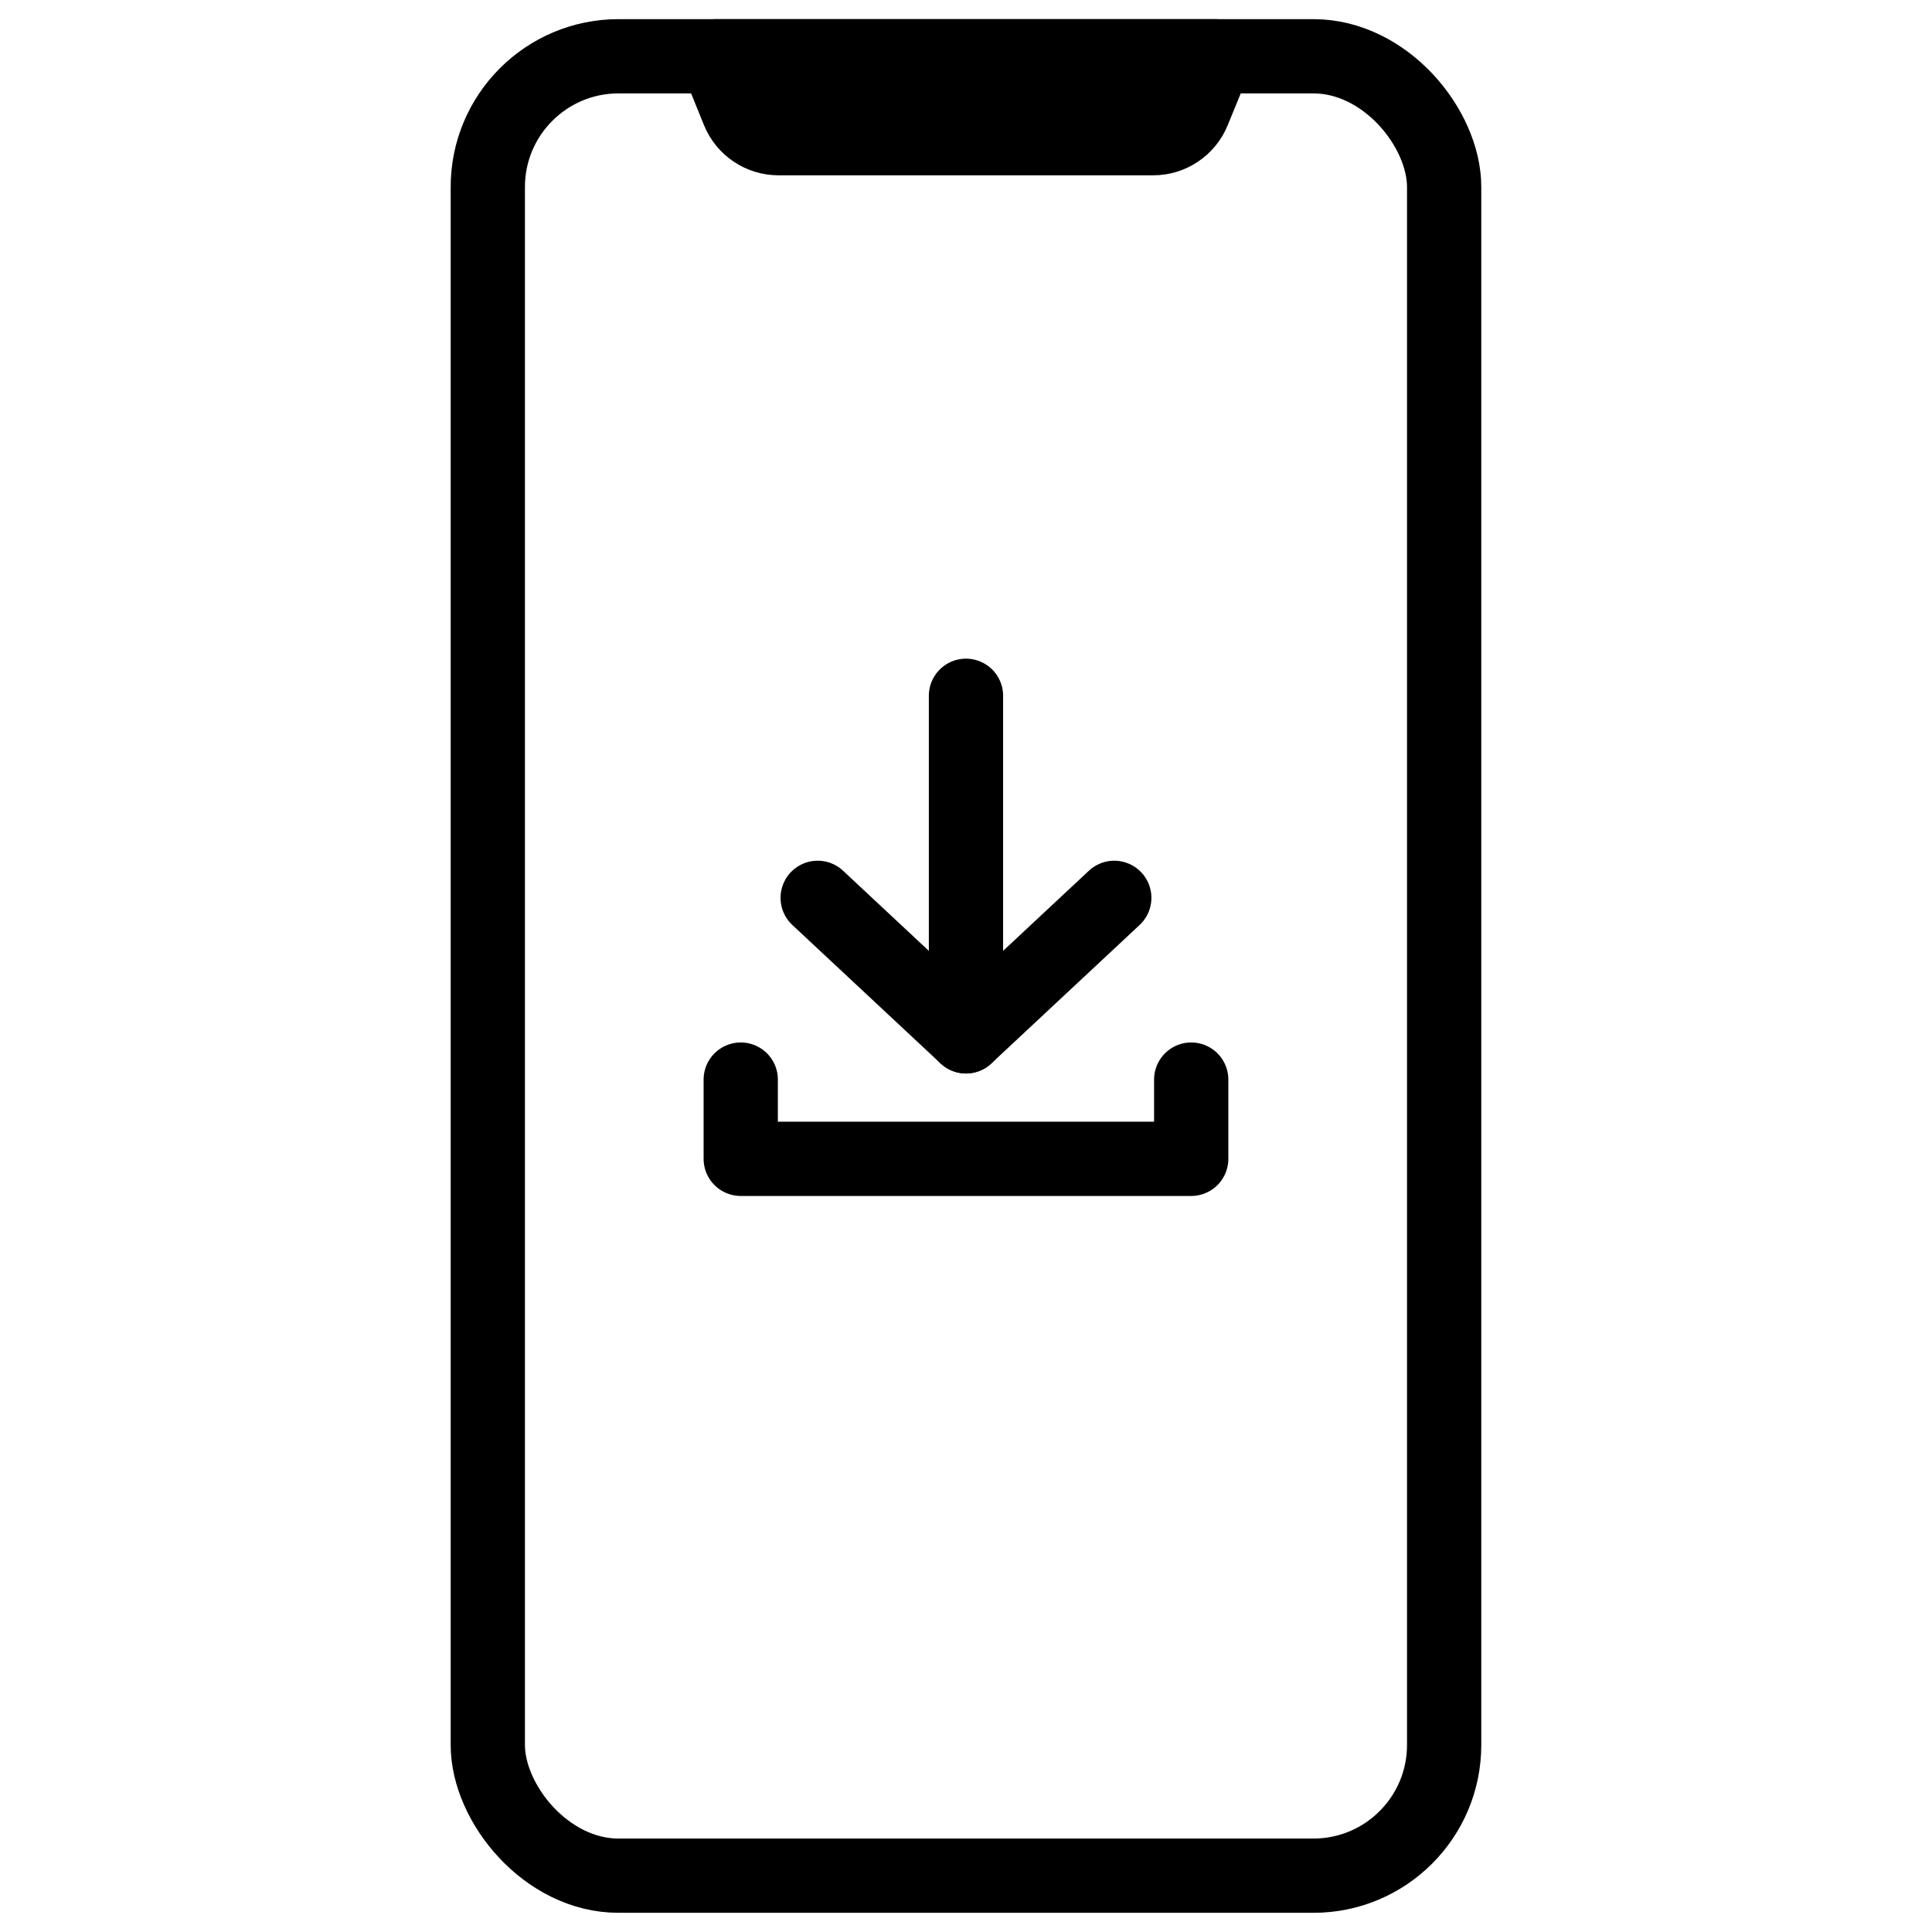 <?xml version="1.0" encoding="UTF-8"?>
<!-- Uploaded to: ICON Repo, www.svgrepo.com, Generator: ICON Repo Mixer Tools -->
<svg width="800px" height="800px" version="1.1" viewBox="144 144 512 512" xmlns="http://www.w3.org/2000/svg">
 <g stroke="#000000" stroke-linecap="round" stroke-linejoin="round" stroke-width="20">
  <path transform="matrix(.984 0 0 .984 148.09 148.09)" d="m162.42 11h187.16c19.44 0 35.2 19.44 35.2 35.2v419.6c0 19.44-15.76 35.2-35.2 35.2h-187.16c-19.44 0-35.2-19.44-35.2-35.2v-419.6c0-19.44 15.76-35.2 35.2-35.2z" fill="none"/>
  <path transform="matrix(.984 0 0 .984 148.09 148.09)" d="m323.29 11h-134.58l5.998 14.791c1.79 4.394 6.066 7.269 10.81 7.269h100.9c4.744 0 9.019-2.874 10.81-7.269z"/>
  <path transform="matrix(.984 0 0 .984 148.09 148.09)" d="m256 274.95v-91.717" fill="none"/>
  <path transform="matrix(.984 0 0 .984 148.09 148.09)" d="m216.06 237.65 39.94 37.3 39.94-37.3" fill="none"/>
  <path transform="matrix(.984 0 0 .984 148.09 148.09)" d="m316.66 286.6v21.341h-121.32v-21.341" fill="none"/>
 </g>
</svg>